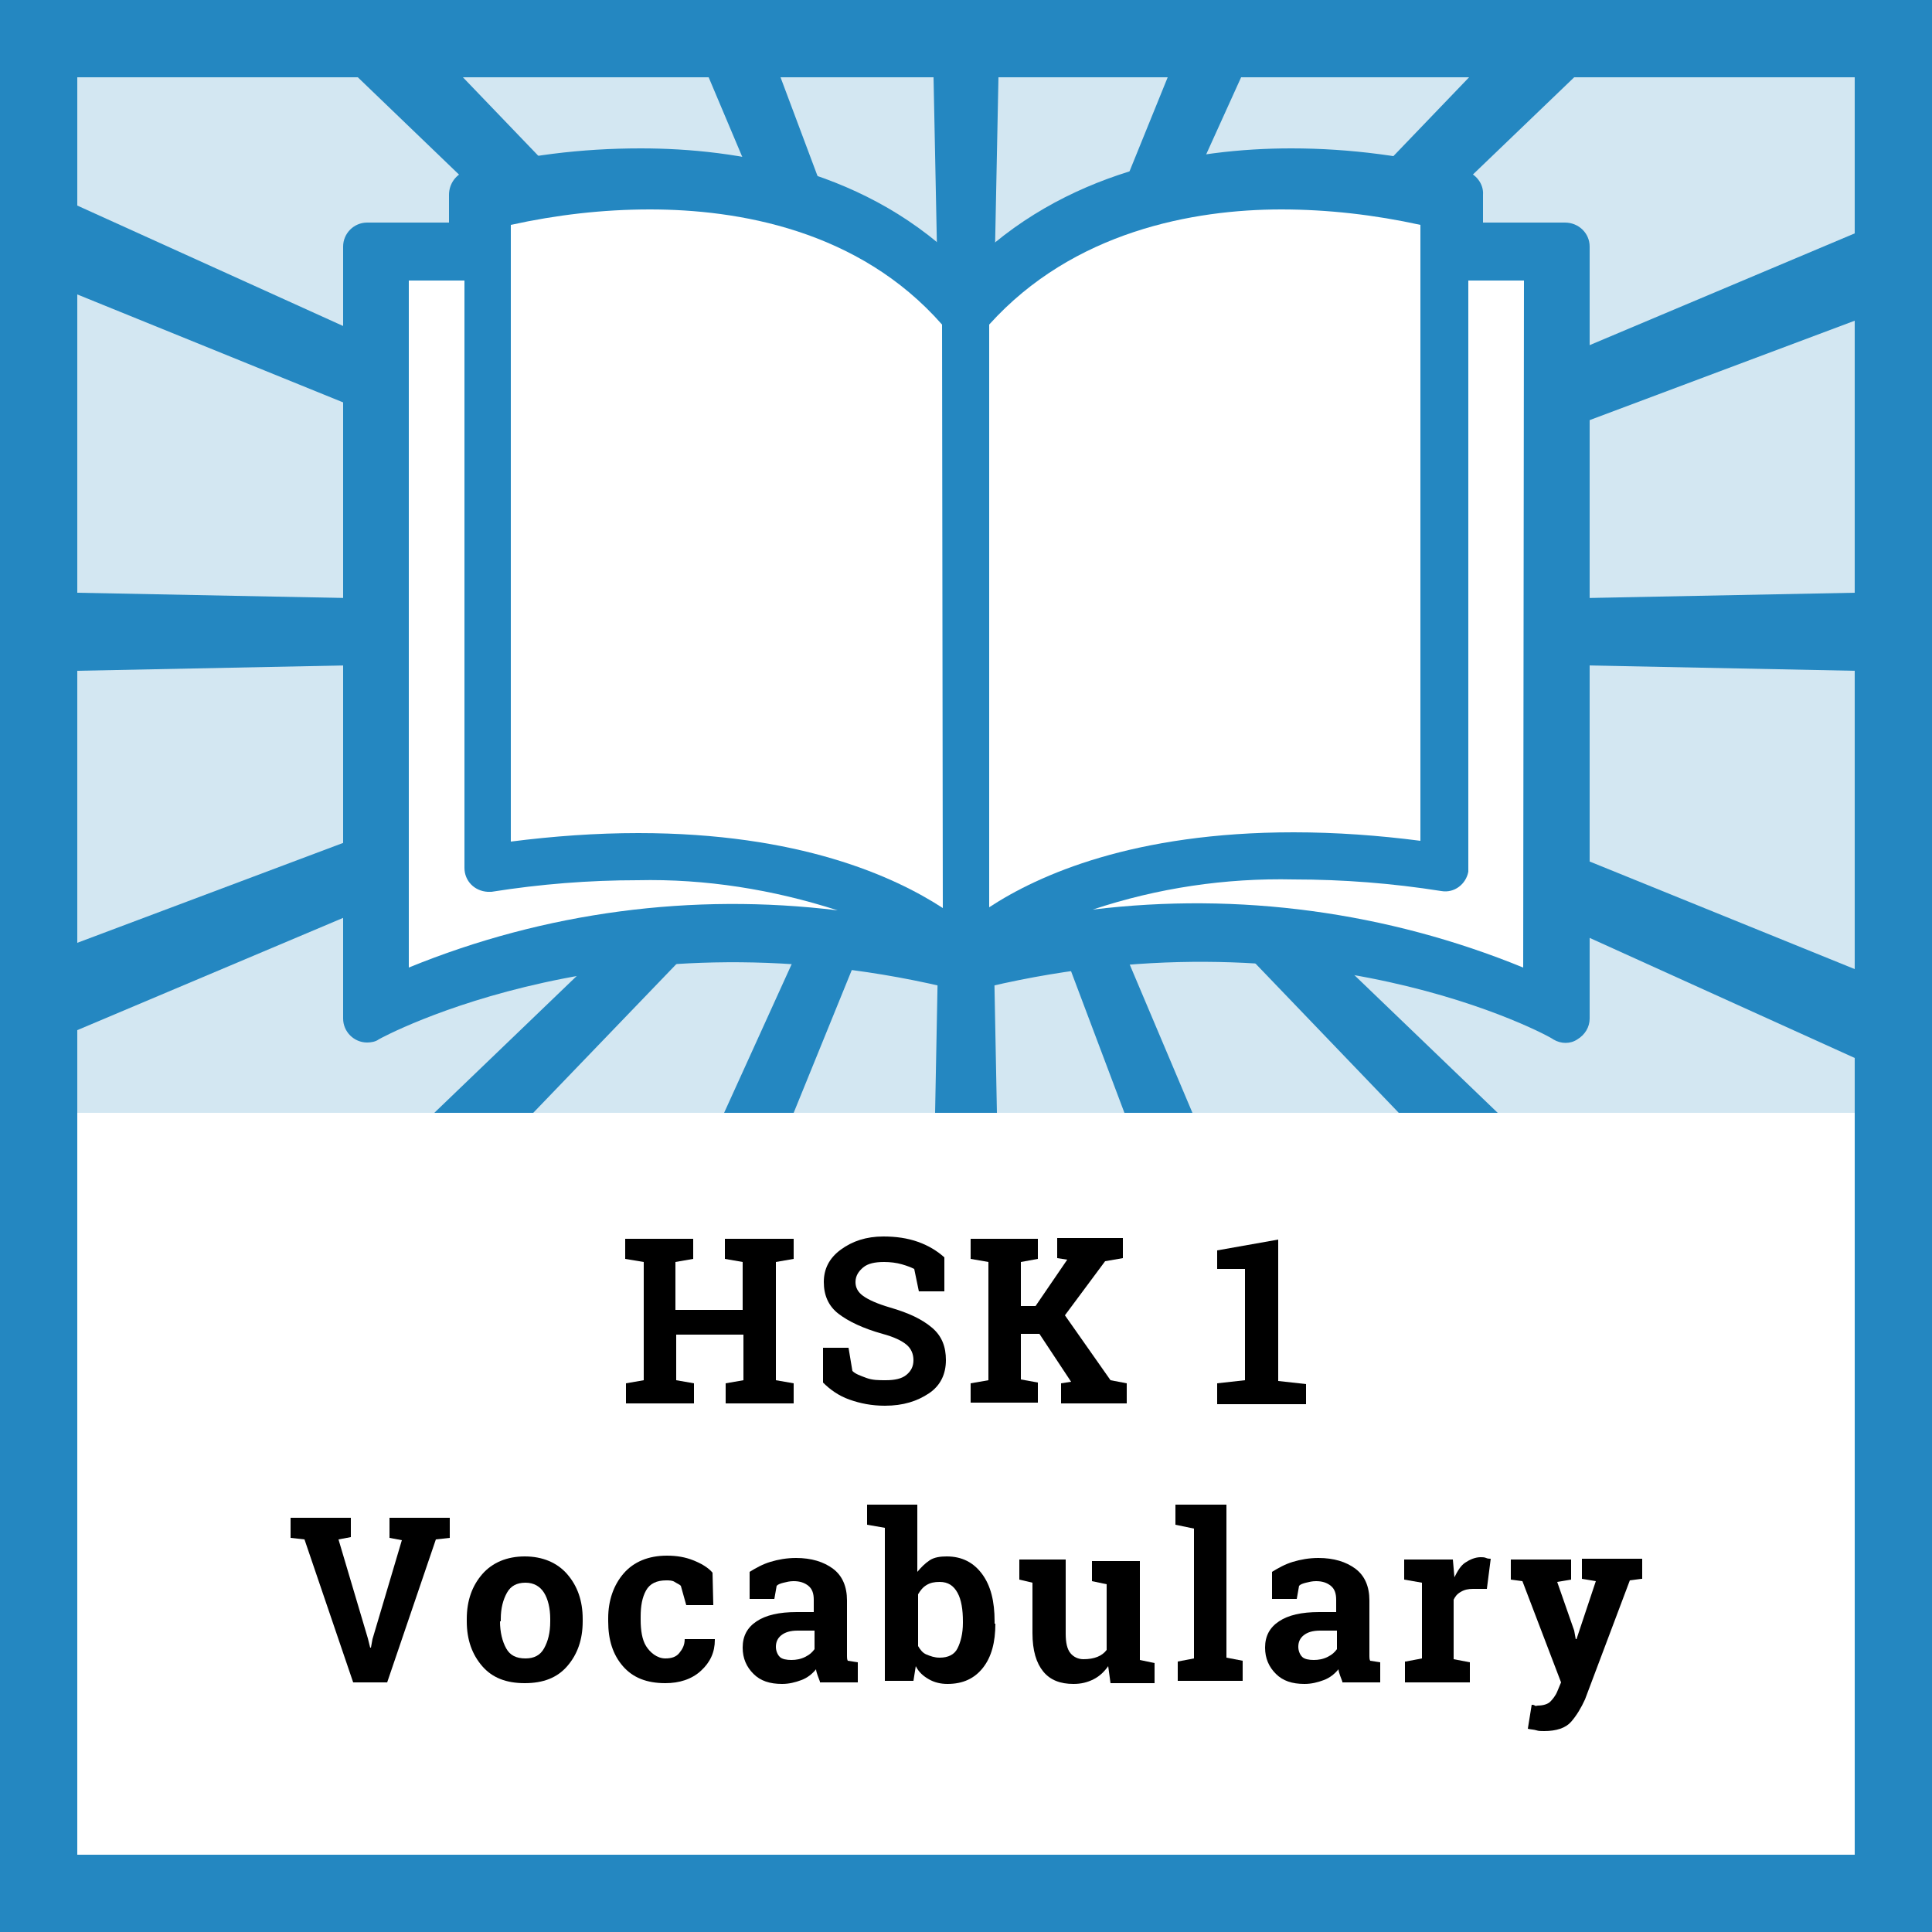 <?xml version="1.0" encoding="utf-8"?>
<!-- Generator: Adobe Illustrator 23.0.1, SVG Export Plug-In . SVG Version: 6.00 Build 0)  -->
<svg version="1.1" id="Layer_1" xmlns="http://www.w3.org/2000/svg" xmlns:xlink="http://www.w3.org/1999/xlink" x="0px" y="0px"
	 viewBox="0 0 250 250" style="enable-background:new 0 0 250 250;" xml:space="preserve">
<style type="text/css">
	.st0{fill:#FFFFFF;}
	.st1{opacity:0.2;fill:#E1001E;}
	.st2{fill:#E1001E;}
	.st3{fill:none;}
	.st4{opacity:0.2;fill:#FF4D0F;}
	.st5{fill:#FF4D0F;}
	.st6{opacity:0.2;fill:#F7B500;}
	.st7{fill:#F7B500;}
	.st8{opacity:0.2;fill:#35C567;}
	.st9{fill:#35C567;}
	.st10{opacity:0.2;fill:#89006B;}
	.st11{fill:#89006B;}
	.st12{opacity:0.2;fill:#2487C1;}
	.st13{fill:#2487C1;}
	.st14{opacity:0.2;fill:#4D4D4D;}
	.st15{fill:#4D4D4D;}
	.st16{fill-rule:evenodd;clip-rule:evenodd;fill:#35C567;}
	.st17{fill-rule:evenodd;clip-rule:evenodd;fill:#FFFFFF;}
	.st18{fill:#0F1010;}
</style>
<g>
	<path class="st0" d="M0,0v250h250V0H0z"/>
	<path class="st12" d="M250,0H0v250h250V0L250,0z"/>
	<rect x="10" y="144" class="st0" width="230" height="96"/>
	<path class="st13" d="M0,0v250h250V0H0z M240,240H10V10h230V240z"/>
	<polygon class="st13" points="240,30.2 143.7,70.8 137.7,73.4 141.2,70 203.7,10 214.1,0 207.4,0 206.1,0 199.7,0 190.1,10 
		134.6,67.8 134.2,68.2 134.5,67.6 160.6,10 165.1,0 161.2,0 159,0 155.2,0 151.1,10 130.4,61 128.1,66.8 128.2,59.7 129.2,10 
		129.4,0 126.1,0 123.9,0 120.6,0 120.8,10 121.8,59.7 121.9,65.6 120,60.7 101,10 97.2,0 93.5,0 91.3,0 87.4,0 91.7,10 115.8,67.1 
		116.6,69 115.4,67.8 59.9,10 50.3,0 43.9,0 42.6,0 35.9,0 46.3,10 108.7,70 111.4,72.5 106.9,70.5 10,26.6 0,22 0,28 0,28.1 0,34 
		10,38.1 102.1,75.5 109.1,78.3 110.1,78.7 109.2,78.7 101.6,78.5 10,76.7 0,76.5 0,81.5 0,82 0,87 10,86.8 104.7,84.9 108.9,84.8 
		105.8,86 10,122 0,125.8 0,131.6 0,131.7 0,137.6 10,133.3 107.8,92 112.3,90.1 107.3,94.9 56.2,144 61.3,144 64.2,144 69,144 
		109.6,101.8 114.9,96.3 115.8,95.3 115.2,96.7 112.1,103.5 93.7,144 96.7,144 99.8,144 102.7,144 119.1,103.7 121.9,96.7 
		121.8,102.3 121,144 123.5,144 126.5,144 129,144 128.2,102.4 128.1,97.9 130.2,103.4 145.5,144 148.3,144 151.4,144 154.3,144 
		137.3,103.8 134.4,96.9 134.4,96.9 133.4,94.5 135.1,96.3 135.1,96.3 140.4,101.7 181,144 185.8,144 188.7,144 193.8,144 
		142.6,94.8 138.6,91 142.2,92.6 240,136.9 250,141.5 250,135.5 250,135.4 250,129.5 240,125.4 143.9,86.4 139.9,84.8 145.4,84.9 
		240,86.8 250,87 250,82 250,81.5 250,76.5 240,76.7 148.4,78.5 141.1,78.7 148,76 240,41.5 250,37.7 250,31.9 250,31.8 250,25.9 	
		"/>
	<rect x="10" y="10" class="st3" width="230" height="134"/>
	<g>
		<g>
			<path d="M80.9,162.9v-2.6h8.8v2.6l-2.3,0.4v6.2h8.7v-6.2l-2.3-0.4v-2.6h2.3h4.3h2.3v2.6l-2.3,0.4v15.3l2.3,0.4v2.6h-8.8V179
				l2.3-0.4v-5.9h-8.7v5.9l2.3,0.4v2.6h-8.8V179l2.3-0.4v-15.3L80.9,162.9z"/>
			<path d="M122.1,167.1h-3.2l-0.6-2.9c-0.4-0.2-0.9-0.4-1.6-0.6s-1.5-0.3-2.3-0.3c-1.2,0-2.1,0.2-2.7,0.7s-1,1.1-1,1.9
				c0,0.7,0.3,1.3,1,1.8s1.8,1,3.5,1.5c2.4,0.7,4.1,1.5,5.4,2.6s1.8,2.5,1.8,4.2c0,1.8-0.7,3.3-2.2,4.3s-3.3,1.6-5.7,1.6
				c-1.7,0-3.2-0.3-4.6-0.8s-2.5-1.3-3.4-2.2v-4.5h3.3l0.5,3c0.4,0.4,1,0.6,1.8,0.9s1.6,0.3,2.5,0.3c1.2,0,2.1-0.2,2.7-0.7
				s0.9-1.1,0.9-1.9c0-0.8-0.3-1.5-0.9-2s-1.6-1-3.1-1.4c-2.5-0.7-4.4-1.6-5.7-2.6s-1.9-2.4-1.9-4.1c0-1.7,0.7-3.1,2.2-4.2
				s3.3-1.7,5.5-1.7c1.6,0,3.1,0.2,4.5,0.7s2.5,1.2,3.4,2V167.1z"/>
			<path d="M125.6,179l2.3-0.4v-15.3l-2.3-0.4v-2.6h8.7v2.6l-2.2,0.4v5.7h1.9l4.1-6l-1.3-0.2v-2.6h8.5v2.6l-2.3,0.4l-5.2,7l5.9,8.4
				l2.1,0.4v2.6h-8.5V179l1.3-0.2l-4.1-6.2h-2.4v5.9l2.2,0.4v2.6h-8.7V179z"/>
			<path d="M157.5,179l3.6-0.4v-14.4h-3.6v-2.4l7.9-1.4v18.3l3.6,0.4v2.6h-11.5V179z"/>
			<path d="M45.4,198.9l-1.6,0.3l3.8,12.8l0.3,1.2h0.1l0.2-1.1l3.8-12.8l-1.6-0.3v-2.6h7.8v2.6l-1.8,0.2l-6.3,18.5h-4.4l-6.3-18.5
				l-1.8-0.2v-2.6h7.8V198.9z"/>
			<path d="M60.4,209.5c0-2.4,0.7-4.3,2-5.8s3.2-2.3,5.5-2.3c2.3,0,4.2,0.8,5.5,2.3s2,3.4,2,5.8v0.3c0,2.4-0.7,4.3-2,5.8
				s-3.1,2.2-5.5,2.2c-2.4,0-4.2-0.7-5.5-2.2s-2-3.4-2-5.8V209.5z M64.7,209.8c0,1.4,0.3,2.6,0.8,3.5s1.3,1.3,2.5,1.3
				c1.1,0,1.9-0.4,2.4-1.3s0.8-2,0.8-3.5v-0.3c0-1.4-0.3-2.6-0.8-3.4s-1.3-1.3-2.4-1.3s-1.9,0.4-2.4,1.3s-0.8,2-0.8,3.4V209.8z"/>
			<path d="M86.1,214.6c0.8,0,1.4-0.2,1.8-0.7s0.7-1,0.7-1.8h3.9l0,0.1c0,1.6-0.6,2.9-1.8,4s-2.8,1.6-4.6,1.6
				c-2.4,0-4.2-0.7-5.5-2.2s-1.9-3.4-1.9-5.8v-0.4c0-2.3,0.7-4.3,2-5.8s3.2-2.3,5.6-2.3c1.3,0,2.4,0.2,3.4,0.6s1.9,0.9,2.5,1.6
				l0.1,4.2h-3.5l-0.7-2.5c-0.2-0.2-0.5-0.3-0.8-0.5s-0.7-0.2-1.1-0.2c-1.2,0-2.1,0.4-2.6,1.3s-0.7,2-0.7,3.4v0.4
				c0,1.4,0.2,2.6,0.7,3.4S85,214.6,86.1,214.6z"/>
			<path d="M106.1,217.6c-0.1-0.3-0.2-0.5-0.3-0.8s-0.2-0.6-0.2-0.8c-0.5,0.6-1.1,1.1-1.9,1.4s-1.6,0.5-2.5,0.5
				c-1.6,0-2.8-0.4-3.7-1.3s-1.4-2-1.4-3.4c0-1.5,0.6-2.6,1.8-3.4s2.9-1.2,5.2-1.2h2.2V207c0-0.8-0.2-1.4-0.7-1.8s-1.1-0.6-1.9-0.6
				c-0.5,0-0.9,0.1-1.3,0.2s-0.7,0.2-0.9,0.4l-0.3,1.7H97l0-3.5c0.8-0.5,1.7-1,2.7-1.3s2.1-0.5,3.3-0.5c2,0,3.6,0.5,4.8,1.4
				s1.8,2.3,1.8,4.1v6.5c0,0.2,0,0.5,0,0.7s0,0.4,0.1,0.6l1.3,0.2v2.6H106.1z M102.4,214.8c0.6,0,1.2-0.1,1.8-0.4s0.9-0.6,1.2-1
				v-2.4h-2.2c-0.9,0-1.6,0.2-2.1,0.6s-0.7,0.9-0.7,1.5c0,0.5,0.2,1,0.5,1.3S101.8,214.8,102.4,214.8z"/>
			<path d="M128.8,210.1c0,2.4-0.5,4.3-1.6,5.7s-2.6,2.1-4.6,2.1c-0.9,0-1.7-0.2-2.4-0.6s-1.3-0.9-1.7-1.7l-0.3,1.9h-3.7v-19.8
				l-2.3-0.4v-2.6h6.5v8.7c0.5-0.6,1-1.1,1.6-1.5s1.4-0.5,2.2-0.5c2,0,3.5,0.8,4.6,2.3s1.6,3.5,1.6,6.1V210.1z M124.6,209.8
				c0-1.5-0.2-2.8-0.7-3.7s-1.2-1.4-2.3-1.4c-0.7,0-1.2,0.1-1.7,0.4s-0.8,0.7-1.1,1.2v6.7c0.3,0.5,0.6,0.9,1.1,1.1s1,0.4,1.7,0.4
				c1.1,0,1.9-0.4,2.3-1.2s0.7-1.9,0.7-3.3V209.8z"/>
			<path d="M143.4,215.6c-0.5,0.7-1.1,1.3-1.9,1.7s-1.6,0.6-2.6,0.6c-1.7,0-3-0.5-3.9-1.6s-1.4-2.7-1.4-5v-6.5l-1.7-0.4v-2.6h1.7
				h4.3v9.6c0,1.2,0.2,2,0.6,2.5s1,0.8,1.7,0.8c0.7,0,1.3-0.1,1.8-0.3s0.9-0.5,1.2-0.9v-8.5l-1.9-0.4v-2.6h1.9h4.3v12.8l1.9,0.4v2.6
				h-5.7L143.4,215.6z"/>
			<path d="M152.1,197.3v-2.6h6.6v19.8l2.1,0.4v2.6h-8.4V215l2.1-0.4v-16.8L152.1,197.3z"/>
			<path d="M173.7,217.6c-0.1-0.3-0.2-0.5-0.3-0.8s-0.2-0.6-0.2-0.8c-0.5,0.6-1.1,1.1-1.9,1.4s-1.6,0.5-2.5,0.5
				c-1.6,0-2.8-0.4-3.7-1.3s-1.4-2-1.4-3.4c0-1.5,0.6-2.6,1.8-3.4s2.9-1.2,5.2-1.2h2.2V207c0-0.8-0.2-1.4-0.7-1.8s-1.1-0.6-1.9-0.6
				c-0.5,0-0.9,0.1-1.3,0.2s-0.7,0.2-0.9,0.4l-0.3,1.7h-3.2l0-3.5c0.8-0.5,1.7-1,2.7-1.3s2.1-0.5,3.3-0.5c2,0,3.6,0.5,4.8,1.4
				s1.8,2.3,1.8,4.1v6.5c0,0.2,0,0.5,0,0.7s0,0.4,0.1,0.6l1.3,0.2v2.6H173.7z M170,214.8c0.6,0,1.2-0.1,1.8-0.4s0.9-0.6,1.2-1v-2.4
				h-2.2c-0.9,0-1.6,0.2-2.1,0.6s-0.7,0.9-0.7,1.5c0,0.5,0.2,1,0.5,1.3S169.4,214.8,170,214.8z"/>
			<path d="M181.9,215l2.1-0.4v-9.8l-2.3-0.4v-2.6h6.3l0.2,2.3c0.4-0.8,0.8-1.5,1.4-1.9s1.3-0.7,2-0.7c0.2,0,0.5,0,0.7,0.1
				s0.5,0.1,0.6,0.1l-0.5,3.9l-1.8,0c-0.6,0-1.1,0.1-1.6,0.4s-0.7,0.6-0.9,1v7.7l2.1,0.4v2.6h-8.4V215z"/>
			<path d="M212.4,204.3l-1.5,0.2l-5.8,15.4c-0.5,1.1-1.1,2.1-1.8,2.9s-1.9,1.2-3.5,1.2c-0.4,0-0.7,0-1-0.1s-0.7-0.1-1.1-0.2
				l0.5-3.1c0.1,0,0.3,0,0.4,0.1s0.3,0,0.4,0c0.7,0,1.3-0.2,1.6-0.5s0.7-0.8,0.9-1.3l0.5-1.2l-5-13.1l-1.5-0.2v-2.6h7.8v2.6
				l-1.8,0.3l2.2,6.3l0.2,1.1l0.1,0l2.5-7.5l-1.8-0.3v-2.6h7.8V204.3z"/>
		</g>
	</g>
	<g>
		<path class="st13" d="M202.5,28.8h-10.6v-3.6c0.1-1.4-0.9-2.7-2.3-3.1c-7.4-1.9-14.9-2.9-22.5-2.9c-12.5,0-29.5,2.8-42.1,15.6
			c-12.5-12.9-29.7-15.6-42.1-15.6c-7.6,0-15.2,0.9-22.5,2.9c-1.4,0.4-2.3,1.7-2.3,3.1v3.6H47.5c-1.7,0-3.1,1.4-3.1,3.1v99.9
			c0,1.7,1.4,3.1,3.1,3.1c0.5,0,1.1-0.1,1.5-0.4c0.3-0.2,31.6-17.3,75.2-6.3h0.5h0.3c0.2,0,0.5,0,0.8,0c43.8-11.1,75,6,75.2,6.3
			c1,0.6,2.2,0.6,3.1,0c1-0.6,1.6-1.6,1.6-2.7V31.9C205.7,30.2,204.3,28.8,202.5,28.8C202.5,28.8,202.5,28.8,202.5,28.8L202.5,28.8z
			"/>
		<path class="st0" d="M52.9,125.2V36.3h7.2v76c0,1.7,1.3,3,3,3.1c0.2,0,0.3,0,0.5,0c6.3-1,12.6-1.5,18.9-1.5
			c8.8-0.2,17.5,1.2,25.9,3.9C89.6,115.5,70.5,118,52.9,125.2L52.9,125.2z"/>
		<path class="st0" d="M122,117.5c-6.3-4.1-18.6-9.7-39.4-9.7c-5.5,0-11,0.4-16.5,1.1V29.1c5.9-1.3,11.9-2,18-2
			c11.3,0,27,2.6,37.8,14.9L122,117.5z"/>
		<path class="st0" d="M128,42c10.9-12.1,26.5-14.9,37.8-14.9c6,0,12.1,0.7,18,2v79.7c-5.4-0.7-10.9-1.1-16.4-1.1
			c-20.7,0-33,5.5-39.4,9.7V42z"/>
		<path class="st0" d="M197.1,125.2c-17.6-7.2-36.8-9.8-55.7-7.5c8.4-2.8,17.2-4.1,26-3.9c6.4,0,12.8,0.5,19.1,1.5
			c1.7,0.3,3.2-0.9,3.5-2.5c0-0.2,0-0.3,0-0.5v-76h7.2L197.1,125.2z"/>
	</g>
</g>
</svg>
